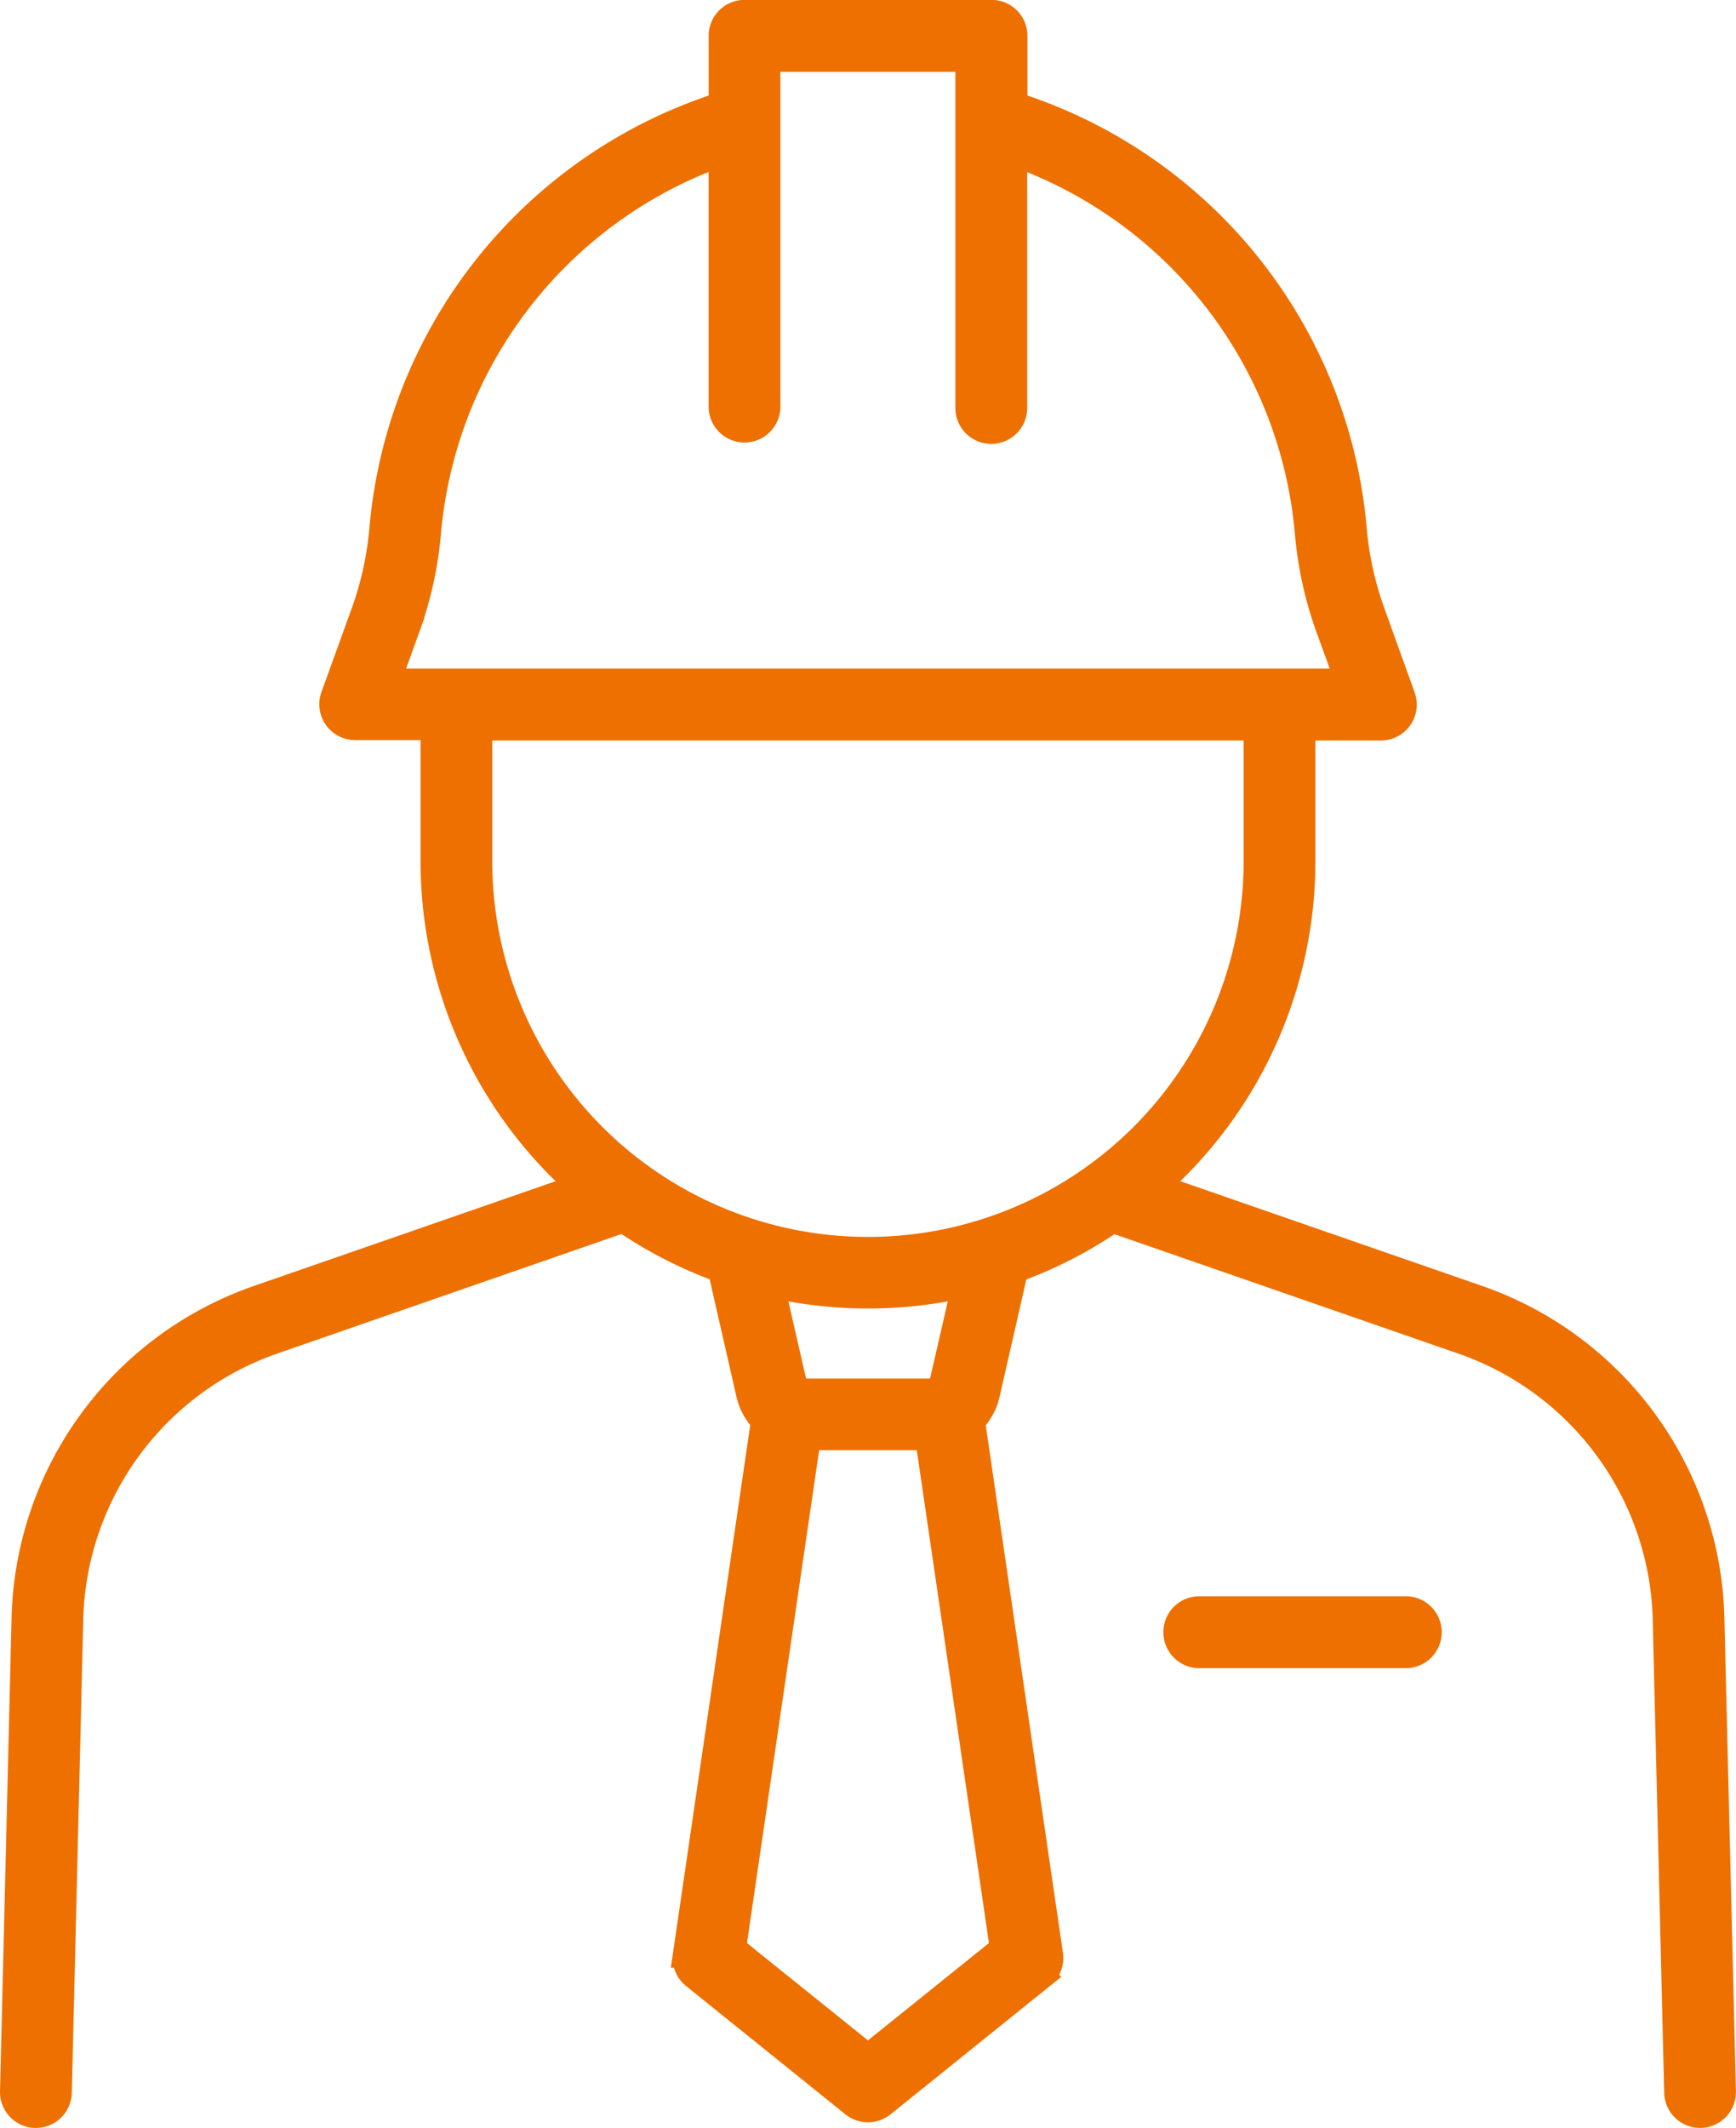 <svg xmlns="http://www.w3.org/2000/svg" viewBox="0 0 66.286 81.216">
  <g id="noun-contractor-4091192" transform="translate(0.5 0.5)">
    <path id="Path_84" data-name="Path 84" d="M354.381,280.676a13.264,13.264,0,0,0-8.955-12.075l-12.267-4.256a16.55,16.55,0,0,0,5.609-12.417v-5.1h3a.87.87,0,0,0,.818-1.168l-1.116-3.1a12.712,12.712,0,0,1-.739-3.265,18.682,18.682,0,0,0-12.959-16.22v-2.642a.869.869,0,0,0-.87-.87h-9.431a.87.87,0,0,0-.87.87v2.644a18.684,18.684,0,0,0-12.959,16.22,12.713,12.713,0,0,1-.739,3.265l-1.116,3.083a.87.87,0,0,0,.818,1.168H305.6v5.111a16.55,16.55,0,0,0,5.609,12.423l-12.267,4.256a13.265,13.265,0,0,0-8.955,12.075l-.444,18.2a.869.869,0,0,0,.835.9h.035a.87.87,0,0,0,.87-.835l.441-18.2a11.539,11.539,0,0,1,7.789-10.508l13.332-4.628a16.431,16.431,0,0,0,3.721,1.907l1.084,4.751a2.124,2.124,0,0,0,.567,1.028l-2.982,20.372a.873.873,0,0,0,.315.806l6.087,4.9a.875.875,0,0,0,1.094,0l6.087-4.9a.873.873,0,0,0,.315-.806L326.152,273.3a2.124,2.124,0,0,0,.567-1.028l1.084-4.751a16.378,16.378,0,0,0,3.721-1.907l13.332,4.628a11.541,11.541,0,0,1,7.789,10.5l.441,18.2a.87.87,0,0,0,.87.835h.034a.869.869,0,0,0,.835-.9Zm-49.85-37.516a14.291,14.291,0,0,0,.845-3.716A16.945,16.945,0,0,1,316.6,224.905v9.68a.87.87,0,1,0,1.74,0V221.309h7.681v13.285a.872.872,0,1,0,1.742,0v-9.68a16.935,16.935,0,0,1,11.225,14.539,14.294,14.294,0,0,0,.845,3.716l.695,1.915H303.837Zm2.807,8.768v-5.1h29.69v5.1a14.845,14.845,0,0,1-29.69,0Zm14.845,45.65-5.155-4.145,2.859-19.52h4.593l2.859,19.52Zm2.836-25.69a.365.365,0,0,1-.168.234l-.057.03a.362.362,0,0,1-.138.027h-4.938a.363.363,0,0,1-.138-.027l-.057-.03a.365.365,0,0,1-.168-.234l-.87-3.8a16.677,16.677,0,0,0,7.408,0Z" transform="translate(-289.542 -219.567)" fill="#ee7000" stroke="#ee7000" stroke-width="1"/>
    <path id="Path_85" data-name="Path 85" d="M720.786,798.97H712.9a.872.872,0,0,0,0,1.742h7.885a.872.872,0,1,0,0-1.742Z" transform="translate(-667.649 -738.049)" fill="#ee7000" stroke="#ee7000" stroke-width="1"/>
  </g>
</svg>
